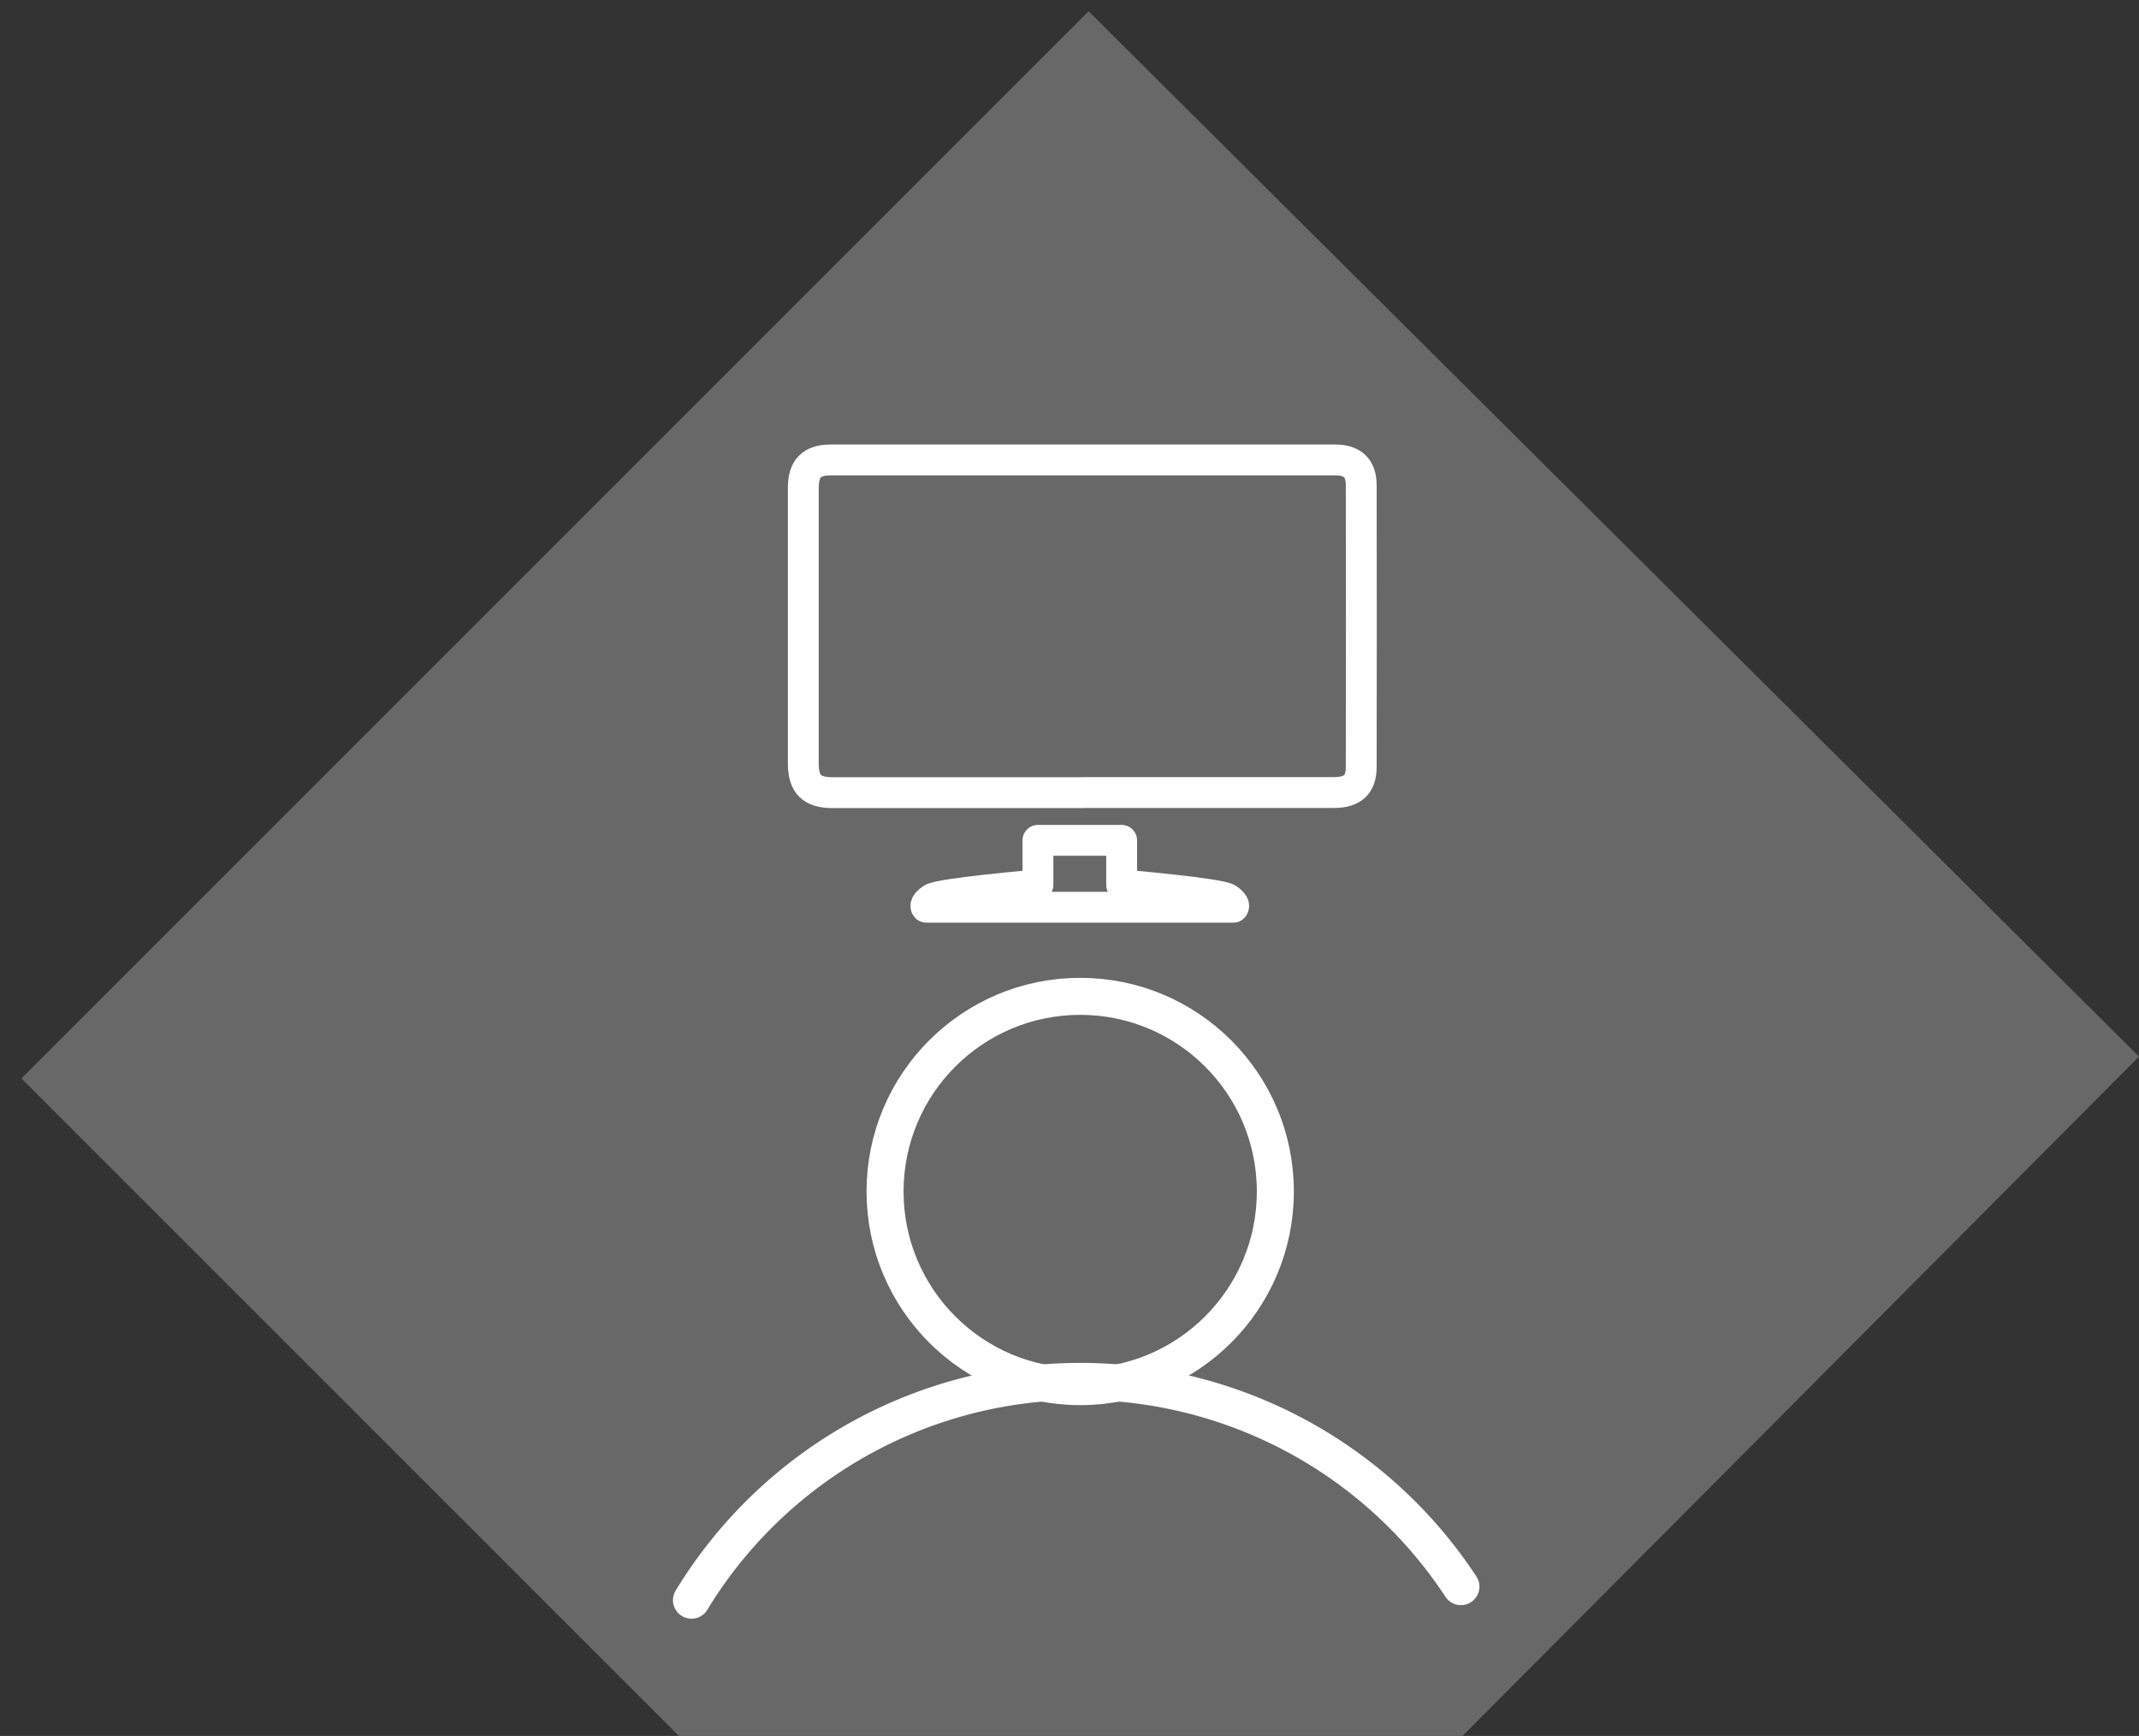 <svg id="Layer_1" data-name="Layer 1" xmlns="http://www.w3.org/2000/svg" viewBox="0 0 1056.11 857.12"><rect x="0" y="0" width="1056.11" height="857.12" fill="#333333" stroke="none"/><defs><style>.cls-1{fill:#686868;}.cls-2,.cls-3,.cls-4{fill:none;}.cls-2,.cls-3{stroke:#fff;stroke-linecap:round;stroke-linejoin:round;}.cls-2{stroke-width:15.23px;}.cls-3{stroke-width:18.28px;}</style></defs><title>icon</title><polyline class="cls-1" points="722.08 857.13 1056.11 521.68 537.48 5.57 10.57 532.48 338.24 860.16"/><path class="cls-2" d="M606.15,443.81c-4.13-2.76-52.35-6.89-52.35-6.89v-22H512.47v22s-48.22,4.13-52.35,6.89-2.76,4.13-2.76,4.13H608.91S610.28,446.56,606.15,443.81Z"/><path class="cls-2" d="M535.13,391.36H410.93c-10.14,0-14.31-4.19-14.31-14.44q0-68,0-136.05c0-9.54,4.07-13.78,13.61-13.78q124.51,0,249,0c8.58,0,12.84,4,12.86,12.45q.13,69.59,0,139.17c0,8.74-4.3,12.58-13.4,12.59q-61.79.05-123.57,0Z"/><path class="cls-3" d="M341.42,790.08a224.76,224.76,0,0,1,379.89-6.7"/><rect class="cls-4" x="264.01" y="659" width="538.65" height="238.72"/><circle class="cls-3" cx="533.34" cy="588.29" r="96.35"/></svg>
